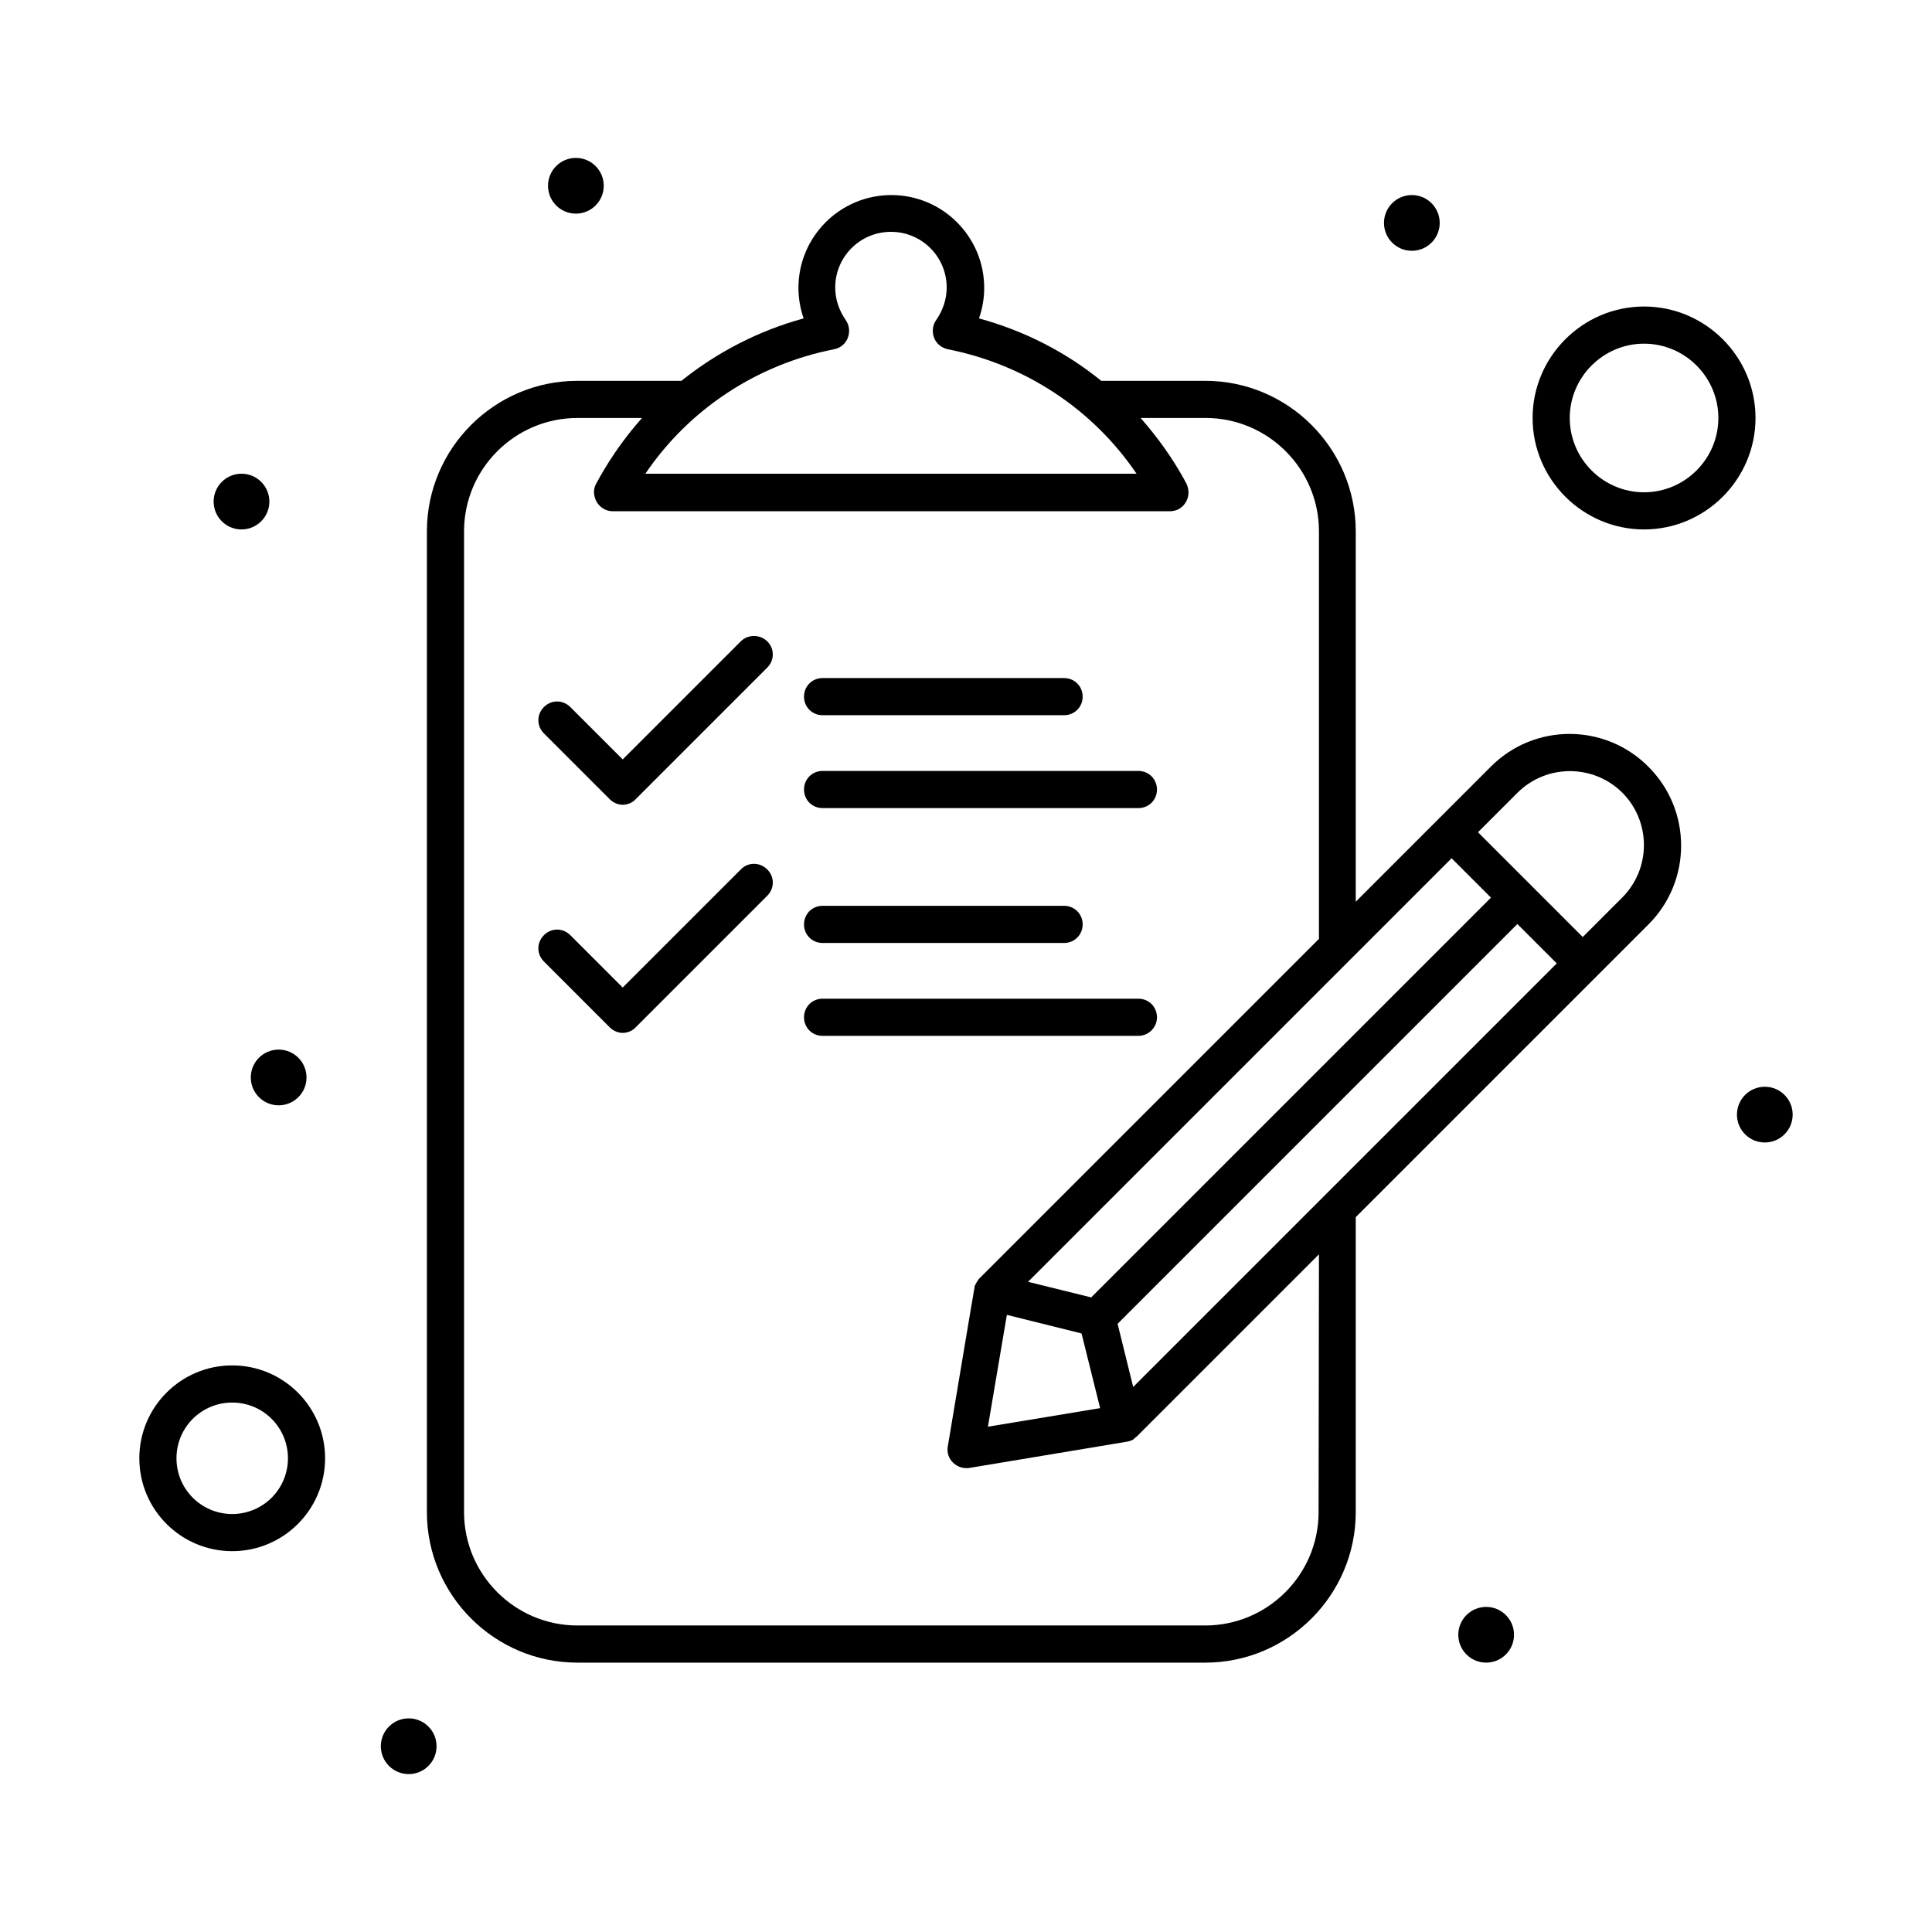 <svg xmlns="http://www.w3.org/2000/svg" viewBox="0 0 520 520"><path d="M401.3 206.3l-36.4 36.4V143c0-22.3-18.2-40.5-40.5-40.5h-28c-9.6-7.8-20.8-13.5-32.9-16.8.9-2.6 1.4-5.4 1.4-8.2 0-13.8-11.2-25-25-25s-25 11.2-25 25c0 2.8.5 5.6 1.4 8.2-12.1 3.3-23.3 9.1-32.9 16.8h-28c-22.3 0-40.5 18.2-40.5 40.5v264c0 22.3 18.2 40.5 40.5 40.5h169c22.3 0 40.5-18.2 40.5-40.5v-79.4l78.8-78.8c11.7-11.7 11.7-30.7 0-42.4-11.7-11.8-30.7-11.8-42.4-.1zM271 353.9l20.1 5 5 20.1-30.2 5 5.1-30.1zm22.7-4.7l-17-4.2 114-114 10.6 10.6-107.6 107.6zM224.5 94c1.7-.3 3.1-1.5 3.7-3.1.6-1.6.4-3.4-.6-4.8-1.8-2.6-2.8-5.6-2.8-8.7 0-8.3 6.7-15 15-15s15 6.7 15 15c0 3.1-1 6.1-2.8 8.7-1 1.4-1.2 3.2-.6 4.8.6 1.6 2 2.7 3.7 3.1 20.8 4.1 39 16.1 50.8 33.5H173.7c11.8-17.4 30-29.4 50.8-33.5zm130.4 313c0 16.8-13.7 30.5-30.5 30.5h-169c-16.8 0-30.5-13.7-30.5-30.5V143c0-16.8 13.7-30.5 30.5-30.5h17.4c-7.9 8.9-11.8 16.8-12.3 17.6-.9 1.5-.8 3.4.1 5 .9 1.5 2.5 2.5 4.3 2.5h150c1.8 0 3.4-.9 4.3-2.5.9-1.5.9-3.4.1-5l-.7-1.3c-3.3-5.9-7.2-11.3-11.6-16.3h17.5c16.8 0 30.5 13.7 30.5 30.5v109.7l-91.5 91.5c-.1.1-.2.3-.3.4 0 .1-.1.1-.1.2-.2.2-.3.5-.5.8 0 .1-.1.2-.1.2-.1.2-.2.4-.2.6v.1c-.1.3-5.6 33.4-7.2 42.8-.6 3.4 2.4 6.3 5.8 5.8 46.6-7.8 42.3-7 43-7.2.2-.1.4-.1.6-.2.1 0 .2-.1.2-.1.3-.1.5-.3.7-.5.1 0 .1-.1.2-.2s.3-.2.4-.3l49-49-.1 69.4zM305 373.3l-4.2-17 107.6-107.6 10.6 10.6-114 114zm131.6-131.7L426 252.2 397.8 224l10.6-10.6c7.8-7.8 20.5-7.8 28.3 0 7.7 7.8 7.7 20.4-.1 28.2z"/><path d="M199.4 172.6l-31.8 31.8-14.1-14.1c-2-2-5.1-2-7.1 0s-2 5.1 0 7.1l17.7 17.7c1 1 2.3 1.5 3.5 1.5s2.6-.5 3.5-1.5l35.4-35.4c2-2 2-5.1 0-7.1-2-1.9-5.2-1.9-7.1 0zm22 44.9h85c2.8 0 5-2.2 5-5s-2.2-5-5-5h-85c-2.8 0-5 2.2-5 5s2.2 5 5 5zm0-25h65c2.8 0 5-2.2 5-5s-2.2-5-5-5h-65c-2.8 0-5 2.2-5 5s2.2 5 5 5zm-22 41.5l-31.8 31.8-14.1-14.1c-2-2-5.1-2-7.1 0s-2 5.1 0 7.1l17.7 17.7c1 1 2.3 1.5 3.5 1.5s2.6-.5 3.5-1.5l35.4-35.4c2-2 2-5.1 0-7.1s-5.2-2-7.1 0zm112 39.8c0-2.8-2.2-5-5-5h-85c-2.8 0-5 2.2-5 5s2.2 5 5 5h85c2.7 0 5-2.2 5-5zm-90-20h65c2.8 0 5-2.2 5-5s-2.2-5-5-5h-65c-2.8 0-5 2.2-5 5s2.2 5 5 5zM442.5 82.5c-16.5 0-30 13.5-30 30s13.5 30 30 30 30-13.5 30-30-13.5-30-30-30zm0 50c-11 0-20-9-20-20s9-20 20-20 20 9 20 20-9 20-20 20zm-380 235c-13.8 0-25 11.2-25 25s11.2 25 25 25 25-11.2 25-25-11.2-25-25-25zm0 40c-8.3 0-15-6.7-15-15s6.7-15 15-15 15 6.7 15 15-6.7 15-15 15z"/><circle cx="380" cy="60" r="7.5"/><circle cx="155" cy="50" r="7.5"/><circle cx="65" cy="135" r="7.5"/><circle cx="475" cy="300" r="7.5"/><circle cx="400" cy="440" r="7.5"/><circle cx="75" cy="290" r="7.5"/><circle cx="110" cy="470" r="7.5"/></svg>